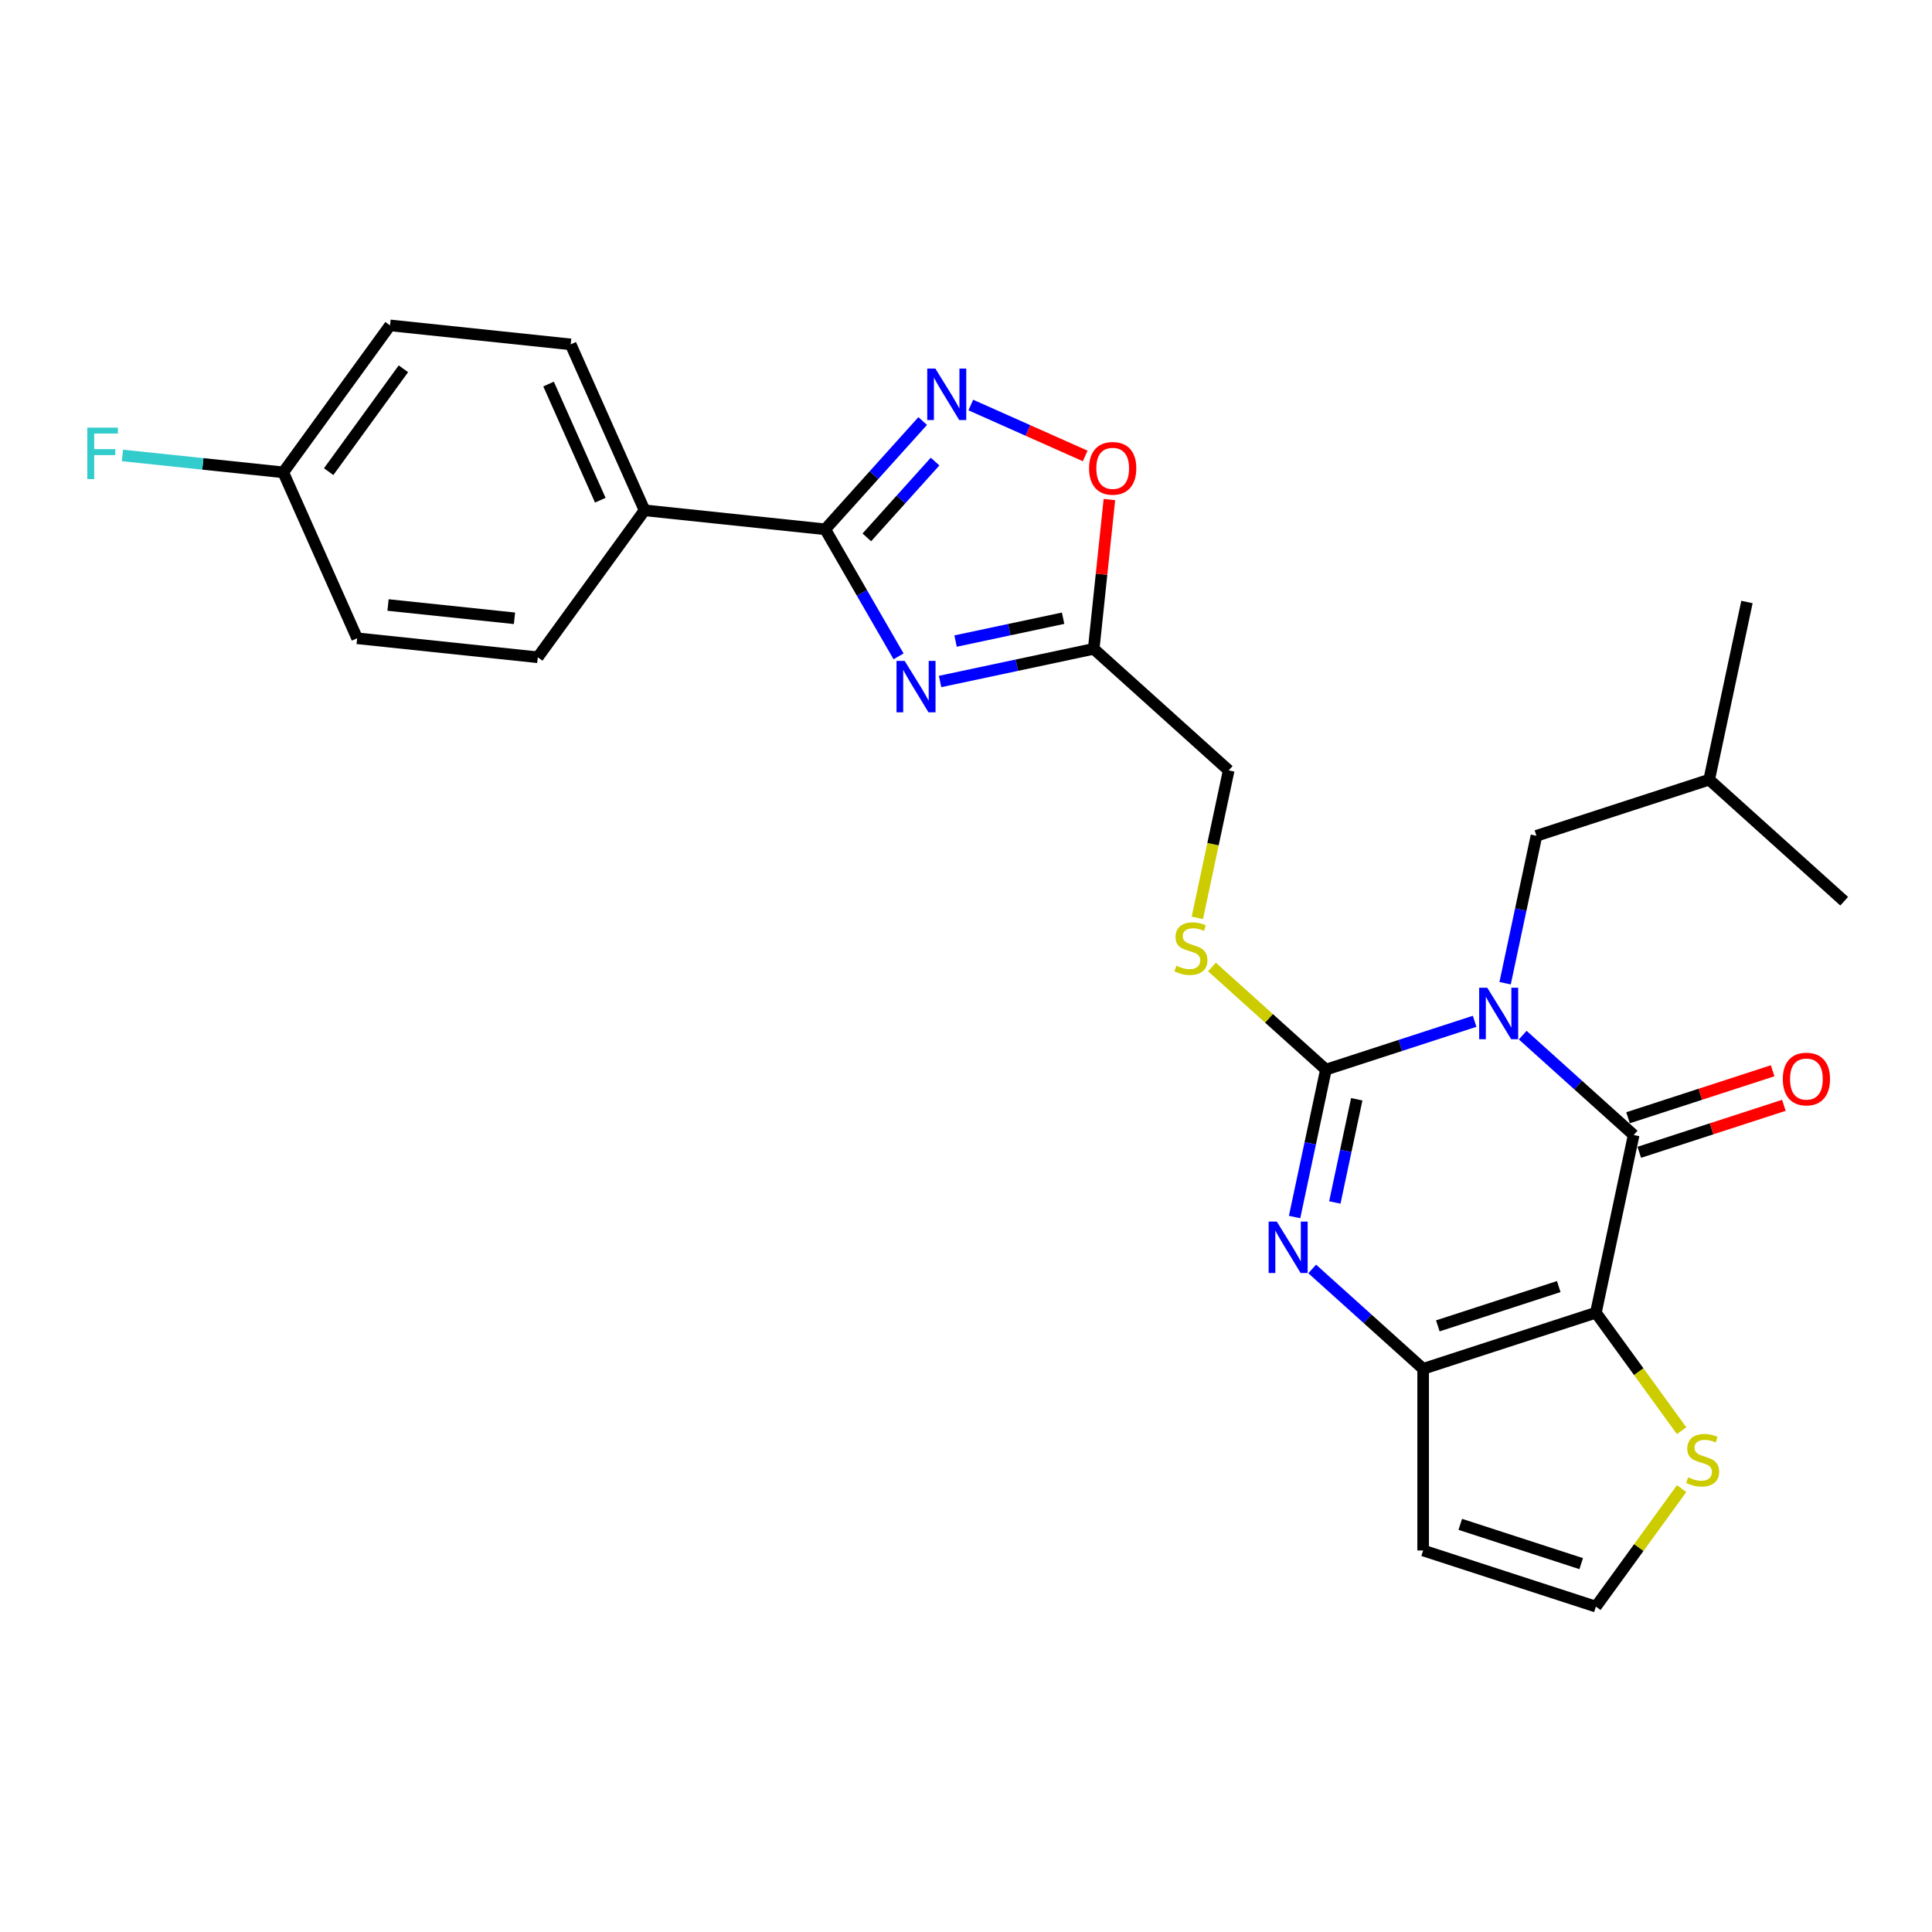 <?xml version='1.0' encoding='iso-8859-1'?>
<svg version='1.1' baseProfile='full'
              xmlns='http://www.w3.org/2000/svg'
                      xmlns:rdkit='http://www.rdkit.org/xml'
                      xmlns:xlink='http://www.w3.org/1999/xlink'
                  xml:space='preserve'
width='1000px' height='1000px' viewBox='0 0 1000 1000'>
<!-- END OF HEADER -->
<rect style='opacity:1.0;fill:#FFFFFF;stroke:none' width='1000' height='1000' x='0' y='0'> </rect>
<path class='bond-0' d='M 763.262,528.621 L 724.777,541.126' style='fill:none;fill-rule:evenodd;stroke:#0000FF;stroke-width:6px;stroke-linecap:butt;stroke-linejoin:miter;stroke-opacity:1' />
<path class='bond-0' d='M 724.777,541.126 L 686.292,553.63' style='fill:none;fill-rule:evenodd;stroke:#000000;stroke-width:6px;stroke-linecap:butt;stroke-linejoin:miter;stroke-opacity:1' />
<path class='bond-1' d='M 788.158,535.785 L 816.869,561.636' style='fill:none;fill-rule:evenodd;stroke:#0000FF;stroke-width:6px;stroke-linecap:butt;stroke-linejoin:miter;stroke-opacity:1' />
<path class='bond-1' d='M 816.869,561.636 L 845.58,587.488' style='fill:none;fill-rule:evenodd;stroke:#000000;stroke-width:6px;stroke-linecap:butt;stroke-linejoin:miter;stroke-opacity:1' />
<path class='bond-13' d='M 779.039,508.913 L 787.149,470.762' style='fill:none;fill-rule:evenodd;stroke:#0000FF;stroke-width:6px;stroke-linecap:butt;stroke-linejoin:miter;stroke-opacity:1' />
<path class='bond-13' d='M 787.149,470.762 L 795.258,432.612' style='fill:none;fill-rule:evenodd;stroke:#000000;stroke-width:6px;stroke-linecap:butt;stroke-linejoin:miter;stroke-opacity:1' />
<path class='bond-3' d='M 686.292,553.63 L 678.183,591.781' style='fill:none;fill-rule:evenodd;stroke:#000000;stroke-width:6px;stroke-linecap:butt;stroke-linejoin:miter;stroke-opacity:1' />
<path class='bond-3' d='M 678.183,591.781 L 670.074,629.931' style='fill:none;fill-rule:evenodd;stroke:#0000FF;stroke-width:6px;stroke-linecap:butt;stroke-linejoin:miter;stroke-opacity:1' />
<path class='bond-3' d='M 702.253,568.985 L 696.576,595.69' style='fill:none;fill-rule:evenodd;stroke:#000000;stroke-width:6px;stroke-linecap:butt;stroke-linejoin:miter;stroke-opacity:1' />
<path class='bond-3' d='M 696.576,595.69 L 690.9,622.396' style='fill:none;fill-rule:evenodd;stroke:#0000FF;stroke-width:6px;stroke-linecap:butt;stroke-linejoin:miter;stroke-opacity:1' />
<path class='bond-11' d='M 686.292,553.63 L 656.801,527.076' style='fill:none;fill-rule:evenodd;stroke:#000000;stroke-width:6px;stroke-linecap:butt;stroke-linejoin:miter;stroke-opacity:1' />
<path class='bond-11' d='M 656.801,527.076 L 627.31,500.522' style='fill:none;fill-rule:evenodd;stroke:#CCCC00;stroke-width:6px;stroke-linecap:butt;stroke-linejoin:miter;stroke-opacity:1' />
<path class='bond-2' d='M 845.58,587.488 L 826.032,679.452' style='fill:none;fill-rule:evenodd;stroke:#000000;stroke-width:6px;stroke-linecap:butt;stroke-linejoin:miter;stroke-opacity:1' />
<path class='bond-16' d='M 848.485,596.429 L 885.908,584.27' style='fill:none;fill-rule:evenodd;stroke:#000000;stroke-width:6px;stroke-linecap:butt;stroke-linejoin:miter;stroke-opacity:1' />
<path class='bond-16' d='M 885.908,584.27 L 923.33,572.111' style='fill:none;fill-rule:evenodd;stroke:#FF0000;stroke-width:6px;stroke-linecap:butt;stroke-linejoin:miter;stroke-opacity:1' />
<path class='bond-16' d='M 842.675,578.546 L 880.097,566.387' style='fill:none;fill-rule:evenodd;stroke:#000000;stroke-width:6px;stroke-linecap:butt;stroke-linejoin:miter;stroke-opacity:1' />
<path class='bond-16' d='M 880.097,566.387 L 917.519,554.227' style='fill:none;fill-rule:evenodd;stroke:#FF0000;stroke-width:6px;stroke-linecap:butt;stroke-linejoin:miter;stroke-opacity:1' />
<path class='bond-4' d='M 826.032,679.452 L 736.615,708.506' style='fill:none;fill-rule:evenodd;stroke:#000000;stroke-width:6px;stroke-linecap:butt;stroke-linejoin:miter;stroke-opacity:1' />
<path class='bond-4' d='M 806.809,665.927 L 744.217,686.264' style='fill:none;fill-rule:evenodd;stroke:#000000;stroke-width:6px;stroke-linecap:butt;stroke-linejoin:miter;stroke-opacity:1' />
<path class='bond-10' d='M 826.032,679.452 L 848.22,709.991' style='fill:none;fill-rule:evenodd;stroke:#000000;stroke-width:6px;stroke-linecap:butt;stroke-linejoin:miter;stroke-opacity:1' />
<path class='bond-10' d='M 848.22,709.991 L 870.408,740.53' style='fill:none;fill-rule:evenodd;stroke:#CCCC00;stroke-width:6px;stroke-linecap:butt;stroke-linejoin:miter;stroke-opacity:1' />
<path class='bond-27' d='M 679.193,656.803 L 707.904,682.655' style='fill:none;fill-rule:evenodd;stroke:#0000FF;stroke-width:6px;stroke-linecap:butt;stroke-linejoin:miter;stroke-opacity:1' />
<path class='bond-27' d='M 707.904,682.655 L 736.615,708.506' style='fill:none;fill-rule:evenodd;stroke:#000000;stroke-width:6px;stroke-linecap:butt;stroke-linejoin:miter;stroke-opacity:1' />
<path class='bond-12' d='M 736.615,708.506 L 736.615,802.525' style='fill:none;fill-rule:evenodd;stroke:#000000;stroke-width:6px;stroke-linecap:butt;stroke-linejoin:miter;stroke-opacity:1' />
<path class='bond-5' d='M 486.584,352.745 L 526.342,344.294' style='fill:none;fill-rule:evenodd;stroke:#0000FF;stroke-width:6px;stroke-linecap:butt;stroke-linejoin:miter;stroke-opacity:1' />
<path class='bond-5' d='M 526.342,344.294 L 566.1,335.843' style='fill:none;fill-rule:evenodd;stroke:#000000;stroke-width:6px;stroke-linecap:butt;stroke-linejoin:miter;stroke-opacity:1' />
<path class='bond-5' d='M 494.601,331.816 L 522.432,325.901' style='fill:none;fill-rule:evenodd;stroke:#0000FF;stroke-width:6px;stroke-linecap:butt;stroke-linejoin:miter;stroke-opacity:1' />
<path class='bond-5' d='M 522.432,325.901 L 550.263,319.985' style='fill:none;fill-rule:evenodd;stroke:#000000;stroke-width:6px;stroke-linecap:butt;stroke-linejoin:miter;stroke-opacity:1' />
<path class='bond-6' d='M 465.092,339.727 L 446.109,306.847' style='fill:none;fill-rule:evenodd;stroke:#0000FF;stroke-width:6px;stroke-linecap:butt;stroke-linejoin:miter;stroke-opacity:1' />
<path class='bond-6' d='M 446.109,306.847 L 427.126,273.967' style='fill:none;fill-rule:evenodd;stroke:#000000;stroke-width:6px;stroke-linecap:butt;stroke-linejoin:miter;stroke-opacity:1' />
<path class='bond-15' d='M 427.126,273.967 L 333.621,264.14' style='fill:none;fill-rule:evenodd;stroke:#000000;stroke-width:6px;stroke-linecap:butt;stroke-linejoin:miter;stroke-opacity:1' />
<path class='bond-29' d='M 427.126,273.967 L 452.357,245.945' style='fill:none;fill-rule:evenodd;stroke:#000000;stroke-width:6px;stroke-linecap:butt;stroke-linejoin:miter;stroke-opacity:1' />
<path class='bond-29' d='M 452.357,245.945 L 477.589,217.923' style='fill:none;fill-rule:evenodd;stroke:#0000FF;stroke-width:6px;stroke-linecap:butt;stroke-linejoin:miter;stroke-opacity:1' />
<path class='bond-29' d='M 448.669,278.143 L 466.331,258.527' style='fill:none;fill-rule:evenodd;stroke:#000000;stroke-width:6px;stroke-linecap:butt;stroke-linejoin:miter;stroke-opacity:1' />
<path class='bond-29' d='M 466.331,258.527 L 483.993,238.911' style='fill:none;fill-rule:evenodd;stroke:#0000FF;stroke-width:6px;stroke-linecap:butt;stroke-linejoin:miter;stroke-opacity:1' />
<path class='bond-7' d='M 502.485,209.64 L 532.09,222.821' style='fill:none;fill-rule:evenodd;stroke:#0000FF;stroke-width:6px;stroke-linecap:butt;stroke-linejoin:miter;stroke-opacity:1' />
<path class='bond-7' d='M 532.09,222.821 L 561.695,236.002' style='fill:none;fill-rule:evenodd;stroke:#FF0000;stroke-width:6px;stroke-linecap:butt;stroke-linejoin:miter;stroke-opacity:1' />
<path class='bond-8' d='M 566.1,335.843 L 635.97,398.754' style='fill:none;fill-rule:evenodd;stroke:#000000;stroke-width:6px;stroke-linecap:butt;stroke-linejoin:miter;stroke-opacity:1' />
<path class='bond-9' d='M 566.1,335.843 L 570.161,297.205' style='fill:none;fill-rule:evenodd;stroke:#000000;stroke-width:6px;stroke-linecap:butt;stroke-linejoin:miter;stroke-opacity:1' />
<path class='bond-9' d='M 570.161,297.205 L 574.222,258.566' style='fill:none;fill-rule:evenodd;stroke:#FF0000;stroke-width:6px;stroke-linecap:butt;stroke-linejoin:miter;stroke-opacity:1' />
<path class='bond-14' d='M 870.408,770.501 L 848.22,801.04' style='fill:none;fill-rule:evenodd;stroke:#CCCC00;stroke-width:6px;stroke-linecap:butt;stroke-linejoin:miter;stroke-opacity:1' />
<path class='bond-14' d='M 848.22,801.04 L 826.032,831.579' style='fill:none;fill-rule:evenodd;stroke:#000000;stroke-width:6px;stroke-linecap:butt;stroke-linejoin:miter;stroke-opacity:1' />
<path class='bond-17' d='M 619.744,475.093 L 627.857,436.923' style='fill:none;fill-rule:evenodd;stroke:#CCCC00;stroke-width:6px;stroke-linecap:butt;stroke-linejoin:miter;stroke-opacity:1' />
<path class='bond-17' d='M 627.857,436.923 L 635.97,398.754' style='fill:none;fill-rule:evenodd;stroke:#000000;stroke-width:6px;stroke-linecap:butt;stroke-linejoin:miter;stroke-opacity:1' />
<path class='bond-28' d='M 736.615,802.525 L 826.032,831.579' style='fill:none;fill-rule:evenodd;stroke:#000000;stroke-width:6px;stroke-linecap:butt;stroke-linejoin:miter;stroke-opacity:1' />
<path class='bond-28' d='M 755.838,789 L 818.43,809.337' style='fill:none;fill-rule:evenodd;stroke:#000000;stroke-width:6px;stroke-linecap:butt;stroke-linejoin:miter;stroke-opacity:1' />
<path class='bond-24' d='M 795.258,432.612 L 884.675,403.558' style='fill:none;fill-rule:evenodd;stroke:#000000;stroke-width:6px;stroke-linecap:butt;stroke-linejoin:miter;stroke-opacity:1' />
<path class='bond-18' d='M 333.621,264.14 L 295.38,178.249' style='fill:none;fill-rule:evenodd;stroke:#000000;stroke-width:6px;stroke-linecap:butt;stroke-linejoin:miter;stroke-opacity:1' />
<path class='bond-18' d='M 310.707,258.904 L 283.938,198.781' style='fill:none;fill-rule:evenodd;stroke:#000000;stroke-width:6px;stroke-linecap:butt;stroke-linejoin:miter;stroke-opacity:1' />
<path class='bond-19' d='M 333.621,264.14 L 278.358,340.203' style='fill:none;fill-rule:evenodd;stroke:#000000;stroke-width:6px;stroke-linecap:butt;stroke-linejoin:miter;stroke-opacity:1' />
<path class='bond-22' d='M 295.38,178.249 L 201.876,168.421' style='fill:none;fill-rule:evenodd;stroke:#000000;stroke-width:6px;stroke-linecap:butt;stroke-linejoin:miter;stroke-opacity:1' />
<path class='bond-21' d='M 278.358,340.203 L 184.854,330.375' style='fill:none;fill-rule:evenodd;stroke:#000000;stroke-width:6px;stroke-linecap:butt;stroke-linejoin:miter;stroke-opacity:1' />
<path class='bond-21' d='M 266.298,320.028 L 200.845,313.149' style='fill:none;fill-rule:evenodd;stroke:#000000;stroke-width:6px;stroke-linecap:butt;stroke-linejoin:miter;stroke-opacity:1' />
<path class='bond-20' d='M 146.613,244.484 L 201.876,168.421' style='fill:none;fill-rule:evenodd;stroke:#000000;stroke-width:6px;stroke-linecap:butt;stroke-linejoin:miter;stroke-opacity:1' />
<path class='bond-20' d='M 170.115,244.127 L 208.799,190.883' style='fill:none;fill-rule:evenodd;stroke:#000000;stroke-width:6px;stroke-linecap:butt;stroke-linejoin:miter;stroke-opacity:1' />
<path class='bond-23' d='M 146.613,244.484 L 104.994,240.11' style='fill:none;fill-rule:evenodd;stroke:#000000;stroke-width:6px;stroke-linecap:butt;stroke-linejoin:miter;stroke-opacity:1' />
<path class='bond-23' d='M 104.994,240.11 L 63.376,235.736' style='fill:none;fill-rule:evenodd;stroke:#33CCCC;stroke-width:6px;stroke-linecap:butt;stroke-linejoin:miter;stroke-opacity:1' />
<path class='bond-30' d='M 146.613,244.484 L 184.854,330.375' style='fill:none;fill-rule:evenodd;stroke:#000000;stroke-width:6px;stroke-linecap:butt;stroke-linejoin:miter;stroke-opacity:1' />
<path class='bond-25' d='M 884.675,403.558 L 904.223,311.593' style='fill:none;fill-rule:evenodd;stroke:#000000;stroke-width:6px;stroke-linecap:butt;stroke-linejoin:miter;stroke-opacity:1' />
<path class='bond-26' d='M 884.675,403.558 L 954.545,466.469' style='fill:none;fill-rule:evenodd;stroke:#000000;stroke-width:6px;stroke-linecap:butt;stroke-linejoin:miter;stroke-opacity:1' />
<path  class='atom-0' d='M 769.824 511.263
L 778.549 525.366
Q 779.414 526.758, 780.806 529.277
Q 782.197 531.797, 782.273 531.948
L 782.273 511.263
L 785.808 511.263
L 785.808 537.89
L 782.16 537.89
L 772.795 522.47
Q 771.705 520.665, 770.539 518.597
Q 769.411 516.528, 769.072 515.889
L 769.072 537.89
L 765.612 537.89
L 765.612 511.263
L 769.824 511.263
' fill='#0000FF'/>
<path  class='atom-4' d='M 660.859 632.282
L 669.584 646.385
Q 670.449 647.776, 671.84 650.296
Q 673.232 652.815, 673.307 652.966
L 673.307 632.282
L 676.842 632.282
L 676.842 658.908
L 673.194 658.908
L 663.83 643.489
Q 662.739 641.684, 661.574 639.615
Q 660.445 637.547, 660.107 636.907
L 660.107 658.908
L 656.647 658.908
L 656.647 632.282
L 660.859 632.282
' fill='#0000FF'/>
<path  class='atom-6' d='M 468.25 342.077
L 476.975 356.18
Q 477.84 357.572, 479.231 360.092
Q 480.623 362.611, 480.698 362.762
L 480.698 342.077
L 484.233 342.077
L 484.233 368.704
L 480.585 368.704
L 471.221 353.285
Q 470.13 351.479, 468.964 349.411
Q 467.836 347.342, 467.498 346.703
L 467.498 368.704
L 464.038 368.704
L 464.038 342.077
L 468.25 342.077
' fill='#0000FF'/>
<path  class='atom-8' d='M 484.151 190.784
L 492.876 204.887
Q 493.741 206.279, 495.133 208.798
Q 496.524 211.318, 496.599 211.469
L 496.599 190.784
L 500.135 190.784
L 500.135 217.411
L 496.487 217.411
L 487.122 201.991
Q 486.032 200.186, 484.866 198.118
Q 483.738 196.049, 483.399 195.41
L 483.399 217.411
L 479.939 217.411
L 479.939 190.784
L 484.151 190.784
' fill='#0000FF'/>
<path  class='atom-10' d='M 563.705 242.414
Q 563.705 236.02, 566.864 232.448
Q 570.023 228.875, 575.928 228.875
Q 581.832 228.875, 584.991 232.448
Q 588.15 236.02, 588.15 242.414
Q 588.15 248.882, 584.954 252.568
Q 581.757 256.216, 575.928 256.216
Q 570.061 256.216, 566.864 252.568
Q 563.705 248.92, 563.705 242.414
M 575.928 253.207
Q 579.989 253.207, 582.171 250.499
Q 584.39 247.754, 584.39 242.414
Q 584.39 237.186, 582.171 234.554
Q 579.989 231.884, 575.928 231.884
Q 571.866 231.884, 569.647 234.516
Q 567.466 237.149, 567.466 242.414
Q 567.466 247.792, 569.647 250.499
Q 571.866 253.207, 575.928 253.207
' fill='#FF0000'/>
<path  class='atom-11' d='M 873.774 764.654
Q 874.075 764.767, 875.316 765.294
Q 876.557 765.82, 877.911 766.159
Q 879.302 766.46, 880.656 766.46
Q 883.176 766.46, 884.643 765.256
Q 886.109 764.015, 886.109 761.871
Q 886.109 760.405, 885.357 759.502
Q 884.643 758.6, 883.514 758.111
Q 882.386 757.622, 880.506 757.058
Q 878.136 756.343, 876.707 755.666
Q 875.316 754.989, 874.3 753.56
Q 873.323 752.131, 873.323 749.724
Q 873.323 746.377, 875.579 744.309
Q 877.873 742.24, 882.386 742.24
Q 885.47 742.24, 888.967 743.707
L 888.102 746.603
Q 884.906 745.286, 882.499 745.286
Q 879.904 745.286, 878.475 746.377
Q 877.046 747.43, 877.083 749.273
Q 877.083 750.702, 877.798 751.567
Q 878.55 752.432, 879.603 752.921
Q 880.694 753.41, 882.499 753.974
Q 884.906 754.726, 886.335 755.478
Q 887.764 756.23, 888.779 757.772
Q 889.832 759.276, 889.832 761.871
Q 889.832 765.557, 887.35 767.55
Q 884.906 769.506, 880.807 769.506
Q 878.437 769.506, 876.632 768.979
Q 874.865 768.49, 872.759 767.625
L 873.774 764.654
' fill='#CCCC00'/>
<path  class='atom-12' d='M 608.901 499.857
Q 609.202 499.97, 610.443 500.497
Q 611.684 501.023, 613.038 501.362
Q 614.429 501.663, 615.783 501.663
Q 618.303 501.663, 619.769 500.459
Q 621.236 499.218, 621.236 497.075
Q 621.236 495.608, 620.484 494.705
Q 619.769 493.803, 618.641 493.314
Q 617.513 492.825, 615.633 492.261
Q 613.263 491.546, 611.834 490.869
Q 610.443 490.192, 609.427 488.763
Q 608.45 487.334, 608.45 484.927
Q 608.45 481.58, 610.706 479.512
Q 613 477.443, 617.513 477.443
Q 620.597 477.443, 624.094 478.91
L 623.229 481.806
Q 620.033 480.49, 617.626 480.49
Q 615.031 480.49, 613.602 481.58
Q 612.173 482.633, 612.21 484.476
Q 612.21 485.905, 612.925 486.77
Q 613.677 487.635, 614.73 488.124
Q 615.821 488.613, 617.626 489.177
Q 620.033 489.929, 621.462 490.681
Q 622.891 491.433, 623.906 492.975
Q 624.959 494.48, 624.959 497.075
Q 624.959 500.76, 622.477 502.753
Q 620.033 504.709, 615.933 504.709
Q 613.564 504.709, 611.759 504.182
Q 609.991 503.693, 607.885 502.829
L 608.901 499.857
' fill='#CCCC00'/>
<path  class='atom-17' d='M 922.775 558.509
Q 922.775 552.116, 925.934 548.543
Q 929.093 544.971, 934.998 544.971
Q 940.902 544.971, 944.061 548.543
Q 947.22 552.116, 947.22 558.509
Q 947.22 564.978, 944.024 568.663
Q 940.827 572.311, 934.998 572.311
Q 929.131 572.311, 925.934 568.663
Q 922.775 565.015, 922.775 558.509
M 934.998 569.303
Q 939.059 569.303, 941.241 566.595
Q 943.459 563.85, 943.459 558.509
Q 943.459 553.282, 941.241 550.649
Q 939.059 547.979, 934.998 547.979
Q 930.936 547.979, 928.717 550.612
Q 926.536 553.244, 926.536 558.509
Q 926.536 563.887, 928.717 566.595
Q 930.936 569.303, 934.998 569.303
' fill='#FF0000'/>
<path  class='atom-24' d='M 45.192 221.343
L 61.025 221.343
L 61.025 224.39
L 48.765 224.39
L 48.765 232.475
L 59.671 232.475
L 59.671 235.559
L 48.765 235.559
L 48.765 247.97
L 45.192 247.97
L 45.192 221.343
' fill='#33CCCC'/>
</svg>
